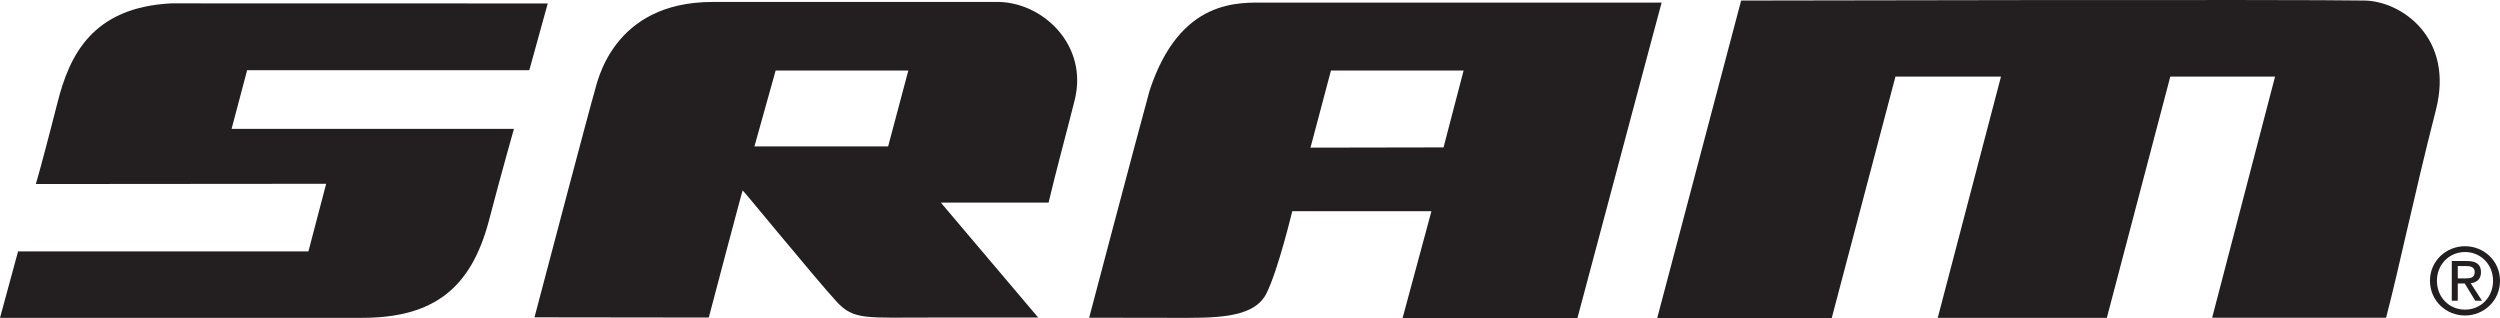 <?xml version="1.0" encoding="UTF-8"?><svg id="a" xmlns="http://www.w3.org/2000/svg" width="1000" height="127.381" viewBox="0 0 1000 127.381"><g id="b"><g id="c"><path id="d" d="M399.806.783h-114.786c-40.33,0-46.192,32.619-47.244,36.031-1.346,4.312-18.549,69.479-23.983,90.12,23.255,0,69.722.089,69.722.089,0,0,13.433-51.033,13.561-50.855,1.499,1.505,28.926,35.024,37.531,44.463,6.952,7.527,11.697,6.353,38.423,6.391h42.251l-38.953-45.988h43.105c2.884-12.317,6.914-26.928,10.467-41.101,5.339-21.643-12.297-38.59-30.093-39.151h-.001ZM355.252,58.565h-53.476l8.483-30.355h53.075l-8.082,30.355Z" fill="#231f20"/><path id="e" d="M211.725,28.069l7.373-26.688-150.537-.038c-31.682,1.589-40.797,20.807-45.568,39.725-1.715,6.825-3.437,13.261-4.885,18.803-2.61,9.937-3.783,13.739-3.783,13.739l116.139-.095-7.099,27.051H7.227L0,127.138h144.758c29.105,0,43.641-12.17,50.728-38.551,4.86-18.644,10.084-37.032,10.084-37.032h-112.936l6.219-23.486h112.872,0Z" fill="#231f20"/><path id="f" d="M506.848,1.044c-11.086,0-34.852-1.971-47.028,35.266-5.504,20.028-24.155,90.777-24.155,90.777,0,0,18.721.051,33.978.051,15.429,0,31.693.51,36.848-9.618,4.617-8.93,10.409-33.028,10.409-33.028h55.671l-11.584,42.889h69.946c32.186-120.596,31.318-117.617,33.717-126.336h-157.802ZM577.419,58.96h0l-53.222.095,8.19-30.852h53.055l-8.023,30.756h0Z" fill="#231f20"/><path id="g" d="M884.858,127.087l25.169-96.453h-41.906l-25.386,96.504h-67.637l25.297-96.504h-42.213l-25.487,96.581h-69.806L696.452.221s225.822-.497,249.511,0c14.657.319,35.77,14.907,28.422,43.661-8.701,33.977-14.543,62.539-19.952,83.205h-69.576.001Z" fill="#231f20"/><path id="h" d="M974.767,112.276c0-6.493,4.937-11.468,11.251-11.468,6.276,0,11.201,4.975,11.201,11.468,0,6.698-4.925,11.571-11.201,11.571-6.314,0-11.251-4.873-11.251-11.571ZM986.019,126.193h0c7.565,0,13.981-5.893,13.981-13.917,0-7.871-6.416-13.79-13.981-13.79-7.603,0-14.032,5.919-14.032,13.79,0,8.024,6.429,13.917,14.032,13.917ZM983.11,113.386h2.781l4.21,6.914h2.704l-4.516-7.016c2.322-.268,4.107-1.543,4.107-4.401,0-3.1-1.85-4.478-5.626-4.478h-6.059v15.895h2.398v-6.914h0ZM983.11,111.358h0v-4.937h3.317c1.633,0,3.458.331,3.458,2.36,0,2.475-1.876,2.577-3.866,2.577h-2.909Z" fill="#231f20"/></g></g></svg>